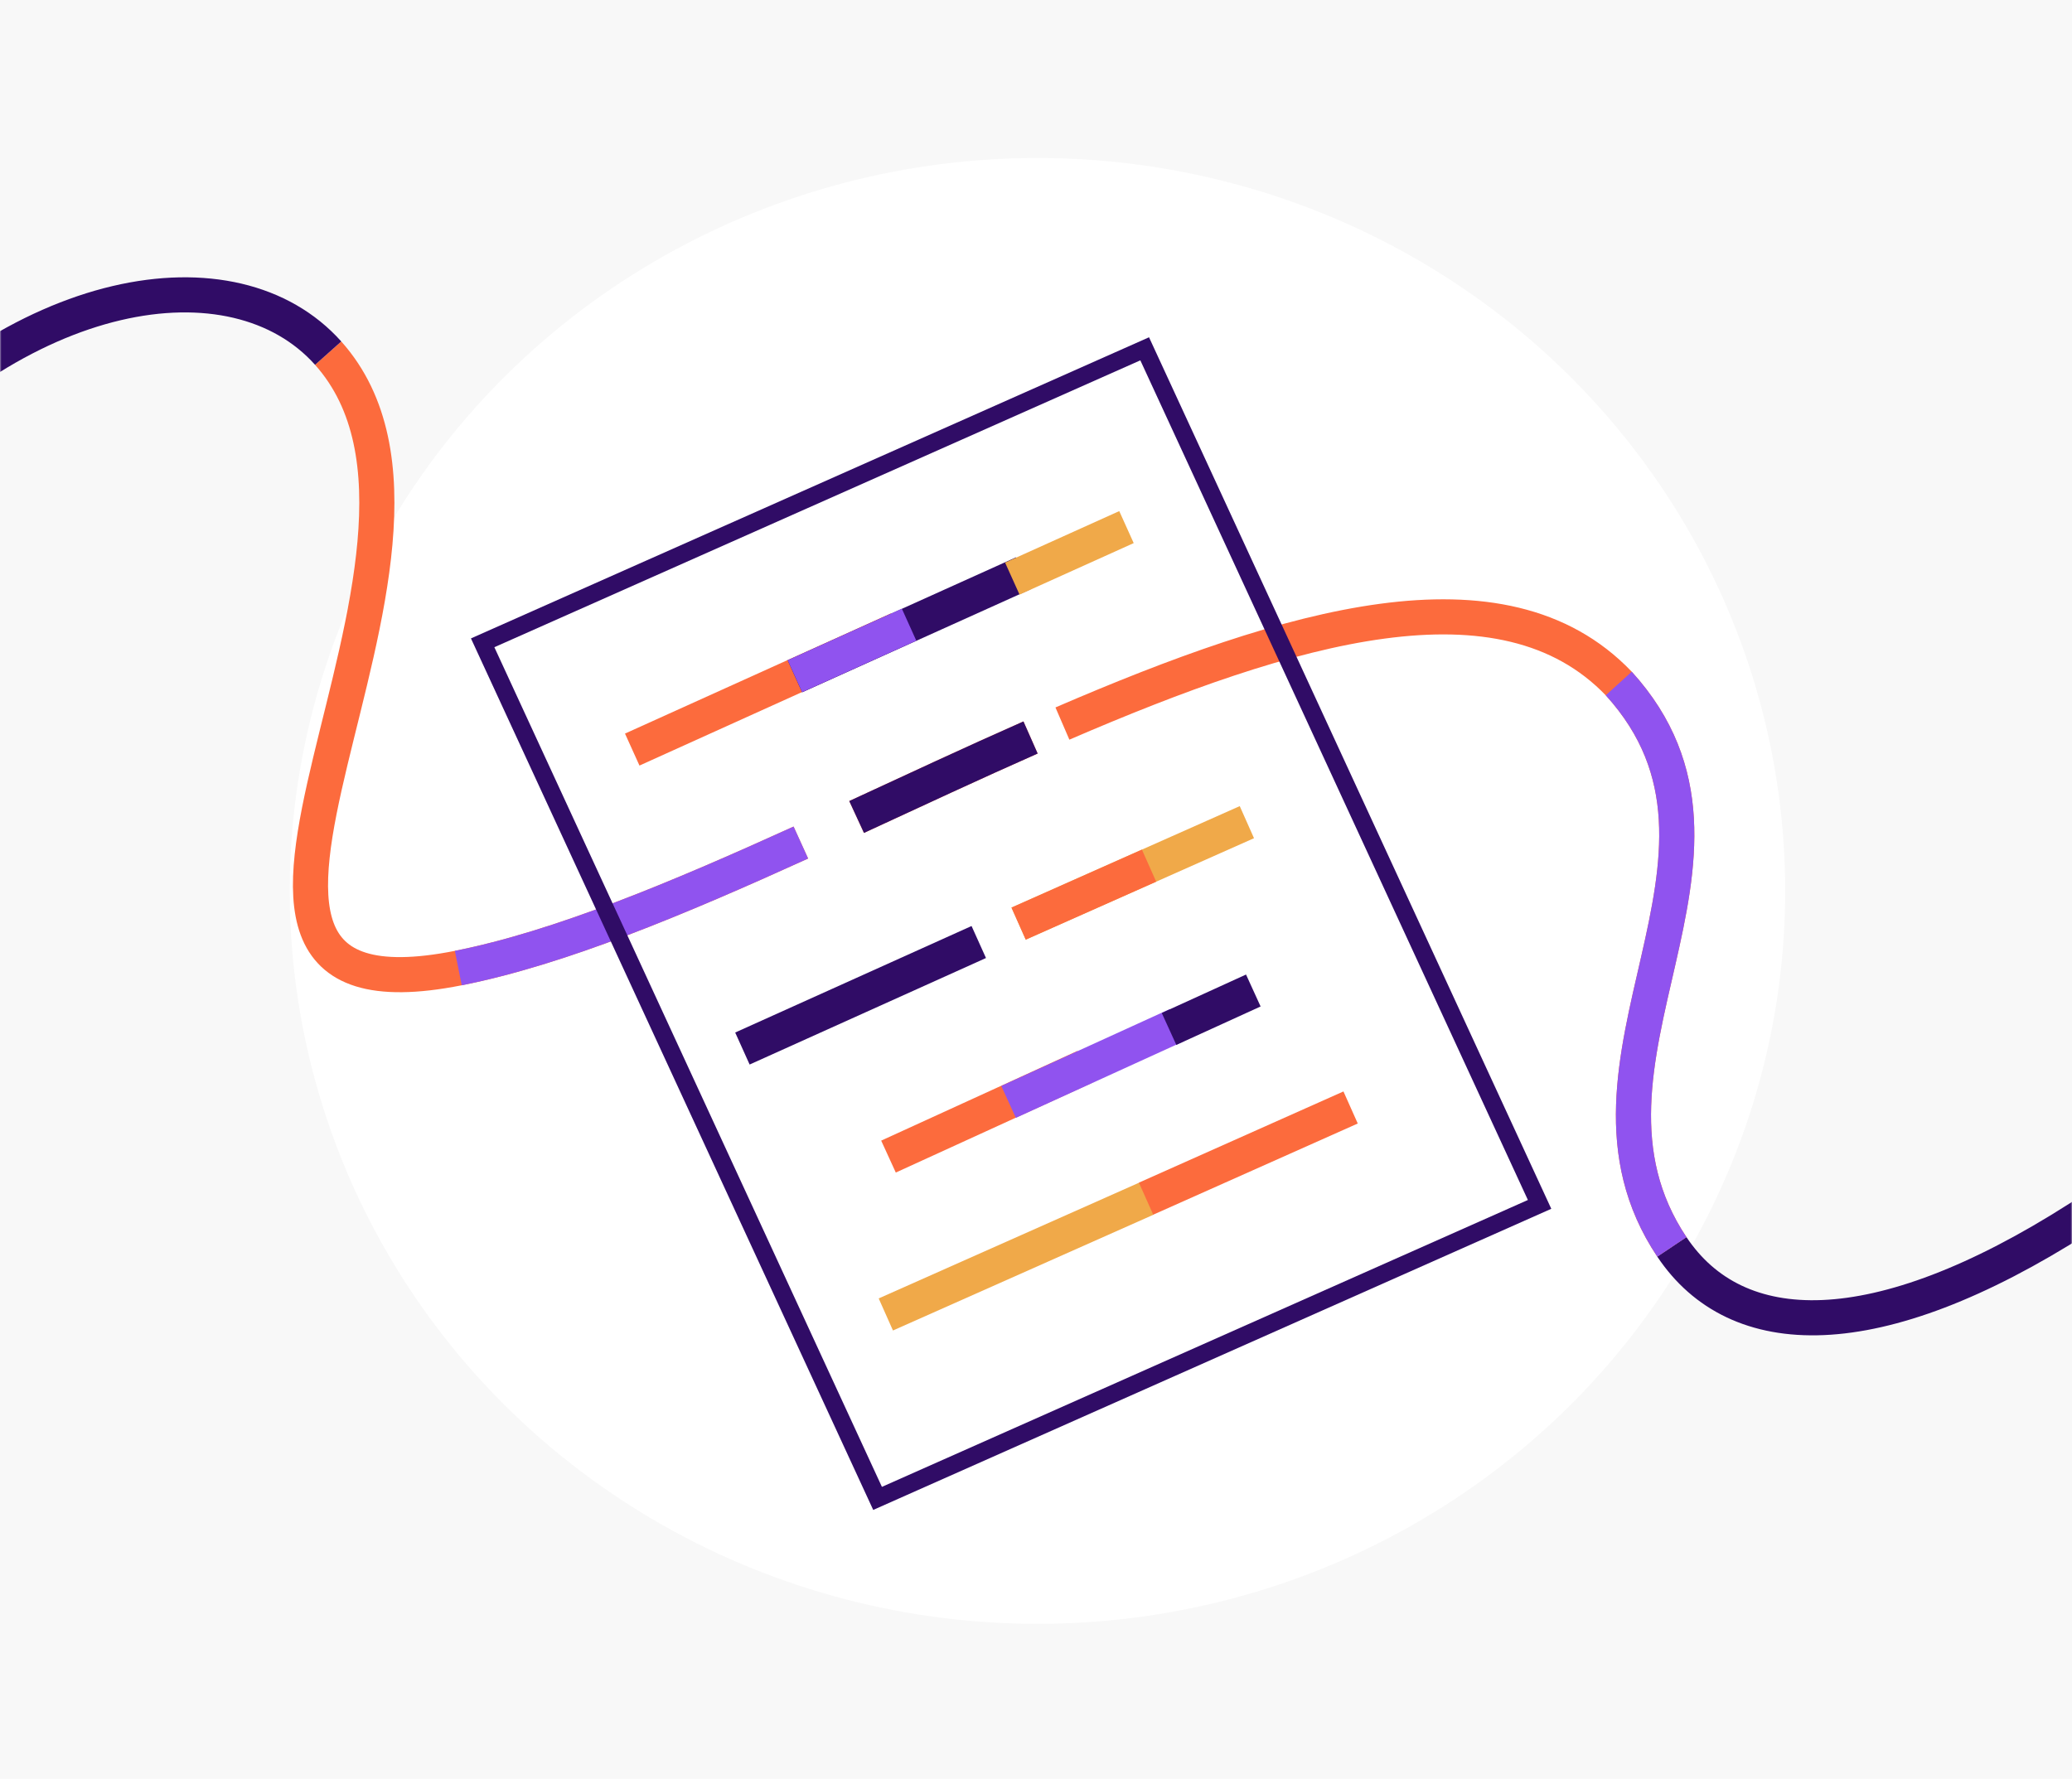 <svg width="708" height="608" viewBox="0 0 708 608" fill="none" xmlns="http://www.w3.org/2000/svg">
<rect width="708" height="608" fill="#F8F8F8"/>
<mask id="mask0_1375_17313" style="mask-type:alpha" maskUnits="userSpaceOnUse" x="0" y="0" width="708" height="608">
<rect width="708" height="608" fill="#F8F8F8"/>
</mask>
<g mask="url(#mask0_1375_17313)">
<ellipse cx="354.5" cy="304.5" rx="255.5" ry="250.5" fill="white"/>
<mask id="mask1_1375_17313" style="mask-type:alpha" maskUnits="userSpaceOnUse" x="-273" y="64" width="1253" height="480">
<rect x="-273" y="64" width="1253" height="480" fill="#F8F8F8"/>
</mask>
<g mask="url(#mask1_1375_17313)">
<path d="M112.135 120.699C172.93 188.827 38.509 354.304 156.597 330.869C191.252 323.992 231.703 307.036 273.65 287.966M571.272 426.157C529.037 362.911 607.114 293.021 553.125 233.608C513.388 192.155 440.851 213.703 363.027 247.299M292.705 279.226C312.477 270.099 332.435 260.772 352.139 252.059" stroke="#FC6B3D" stroke-width="12"/>
<path d="M156.597 330.869C191.252 323.992 231.703 307.037 273.65 287.967" stroke="#9053EF" stroke-width="12"/>
<path d="M-129 560.23C-183 165.804 48.047 48.882 112.135 120.699" stroke="#300C66" stroke-width="12"/>
<path d="M571.273 426.158C615.281 492.059 761 433.346 983.5 128.428" stroke="#300C66" stroke-width="12"/>
<path d="M571.273 426.158C529.037 362.912 607.114 293.022 553.125 233.609" stroke="#9053EF" stroke-width="12"/>
<path d="M292.705 279.226C312.477 270.099 332.435 260.772 352.138 252.059" stroke="#300C66" stroke-width="12"/>
<path d="M253.679 358.369L334.444 321.964" stroke="#300C66" stroke-width="12"/>
<path d="M348.055 315.676L370.342 305.769L381.485 300.815L392.628 295.861L414.914 285.954L426.057 281" stroke="#F0A949" stroke-width="12"/>
<path d="M348.055 315.676L370.342 305.769L381.485 300.815L392.628 295.861" stroke="#FC6B3D" stroke-width="12"/>
<path d="M302.687 449.259L391.832 409.629" stroke="#F0A949" stroke-width="12"/>
<path d="M391.61 409.683L461.5 378.515" stroke="#FC6B3D" stroke-width="12"/>
<path d="M303.596 395.302L370.664 364.635" stroke="#FC6B3D" stroke-width="12"/>
<path d="M344.627 376.608L402.221 350.331" stroke="#9053EF" stroke-width="12"/>
<path d="M428.257 338.536L399.459 351.675" stroke="#300C66" stroke-width="12"/>
<path d="M216.032 256.19L306.895 215.106" stroke="#FC6B3D" stroke-width="12"/>
<path d="M271.618 231.152L310.631 213.551L349.645 195.949" stroke="#300C66" stroke-width="12"/>
<path d="M271.618 231.104L310.631 213.503" stroke="#9053EF" stroke-width="12"/>
<path d="M384.918 180.153L345.905 197.755" stroke="#F0A949" stroke-width="12"/>
<rect width="247.499" height="322.053" transform="matrix(0.914 -0.406 0.419 0.908 164.923 219.701)" stroke="#300C66" stroke-width="6"/>
</g>
</g>
</svg>
